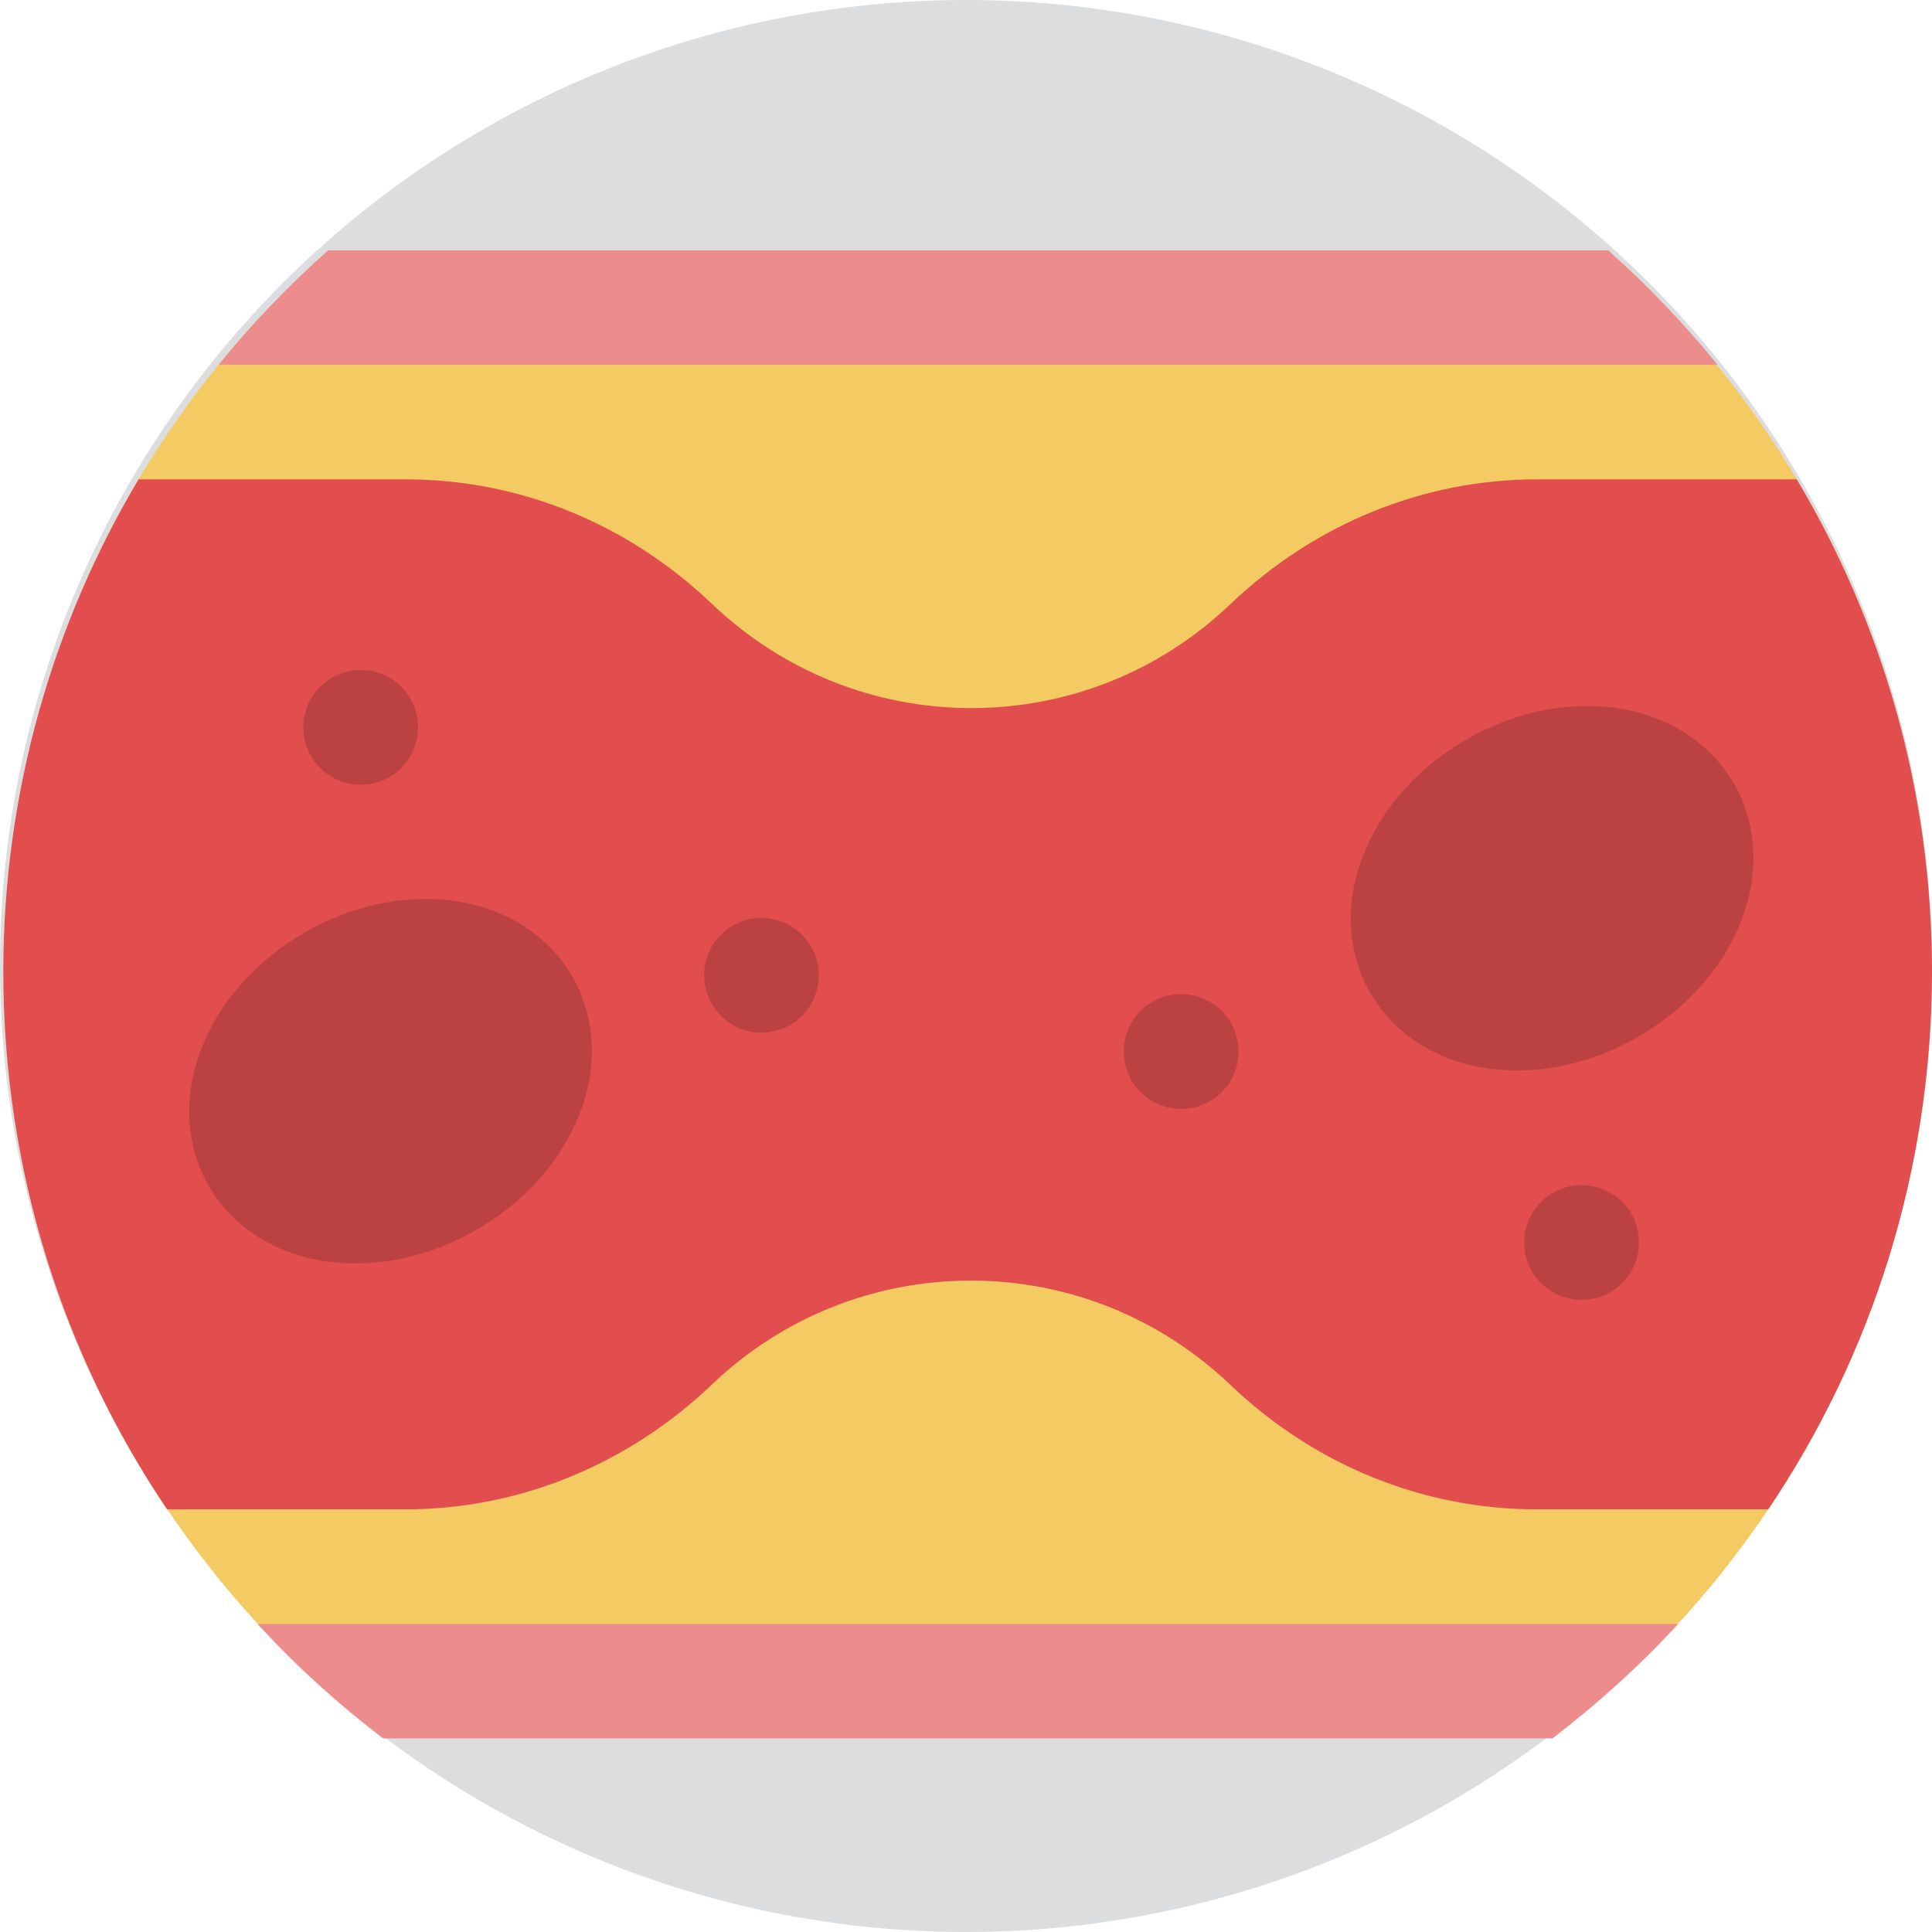 <?xml version="1.0" encoding="UTF-8"?><svg id="bottom_nav" xmlns="http://www.w3.org/2000/svg" viewBox="0 0 58.28 58.28"><defs><style>.cls-1{fill:#f4ca62;}.cls-1,.cls-2,.cls-3,.cls-4,.cls-5{stroke-width:0px;}.cls-2{fill:#e24d4d;}.cls-3{fill:#dcddde;}.cls-4{fill:#bc4242;}.cls-5{fill:#ed8c8c;}</style></defs><circle class="cls-3" cx="29.14" cy="29.14" r="29.14"/><path class="cls-1" d="m8.11,9.28c-3.4,3.57-5.9,8.01-7.13,12.94l.93,6.28-.95,7.8c1.39,5.63,4.41,10.61,8.54,14.41h39.39c3.8-3.49,6.66-7.99,8.17-13.06l-1.18-5.47,1.58-9.73c-1.22-5.03-3.74-9.55-7.19-13.17H8.11Z"/><path class="cls-2" d="m54.21,14.46h-7.85c-3.42,0-6.7,1.34-9.24,3.76-2.12,2.03-4.9,3.14-7.82,3.14s-5.7-1.12-7.82-3.14c-2.54-2.43-5.82-3.76-9.24-3.76H4.18C1.6,18.8.1,23.88.1,29.31c0,6.01,1.82,11.59,4.94,16.22h7.19c3.42,0,6.7-1.34,9.24-3.76,2.12-2.03,4.9-3.14,7.82-3.14s5.7,1.12,7.82,3.14c2.54,2.43,5.82,3.76,9.24,3.76h6.99c3.12-4.63,4.94-10.22,4.94-16.22,0-5.43-1.49-10.5-4.08-14.85Z"/><path class="cls-4" d="m10.88,20.21c-.95,0-1.73.77-1.73,1.73s.77,1.73,1.73,1.73,1.73-.77,1.73-1.73-.77-1.73-1.73-1.73Z"/><path class="cls-4" d="m47.71,35.75c-.95,0-1.73.77-1.73,1.73s.77,1.73,1.73,1.73,1.73-.77,1.73-1.73-.77-1.73-1.73-1.73Z"/><path class="cls-4" d="m35.63,29.99c-.95,0-1.73.77-1.73,1.73s.77,1.73,1.73,1.73,1.73-.77,1.73-1.73-.77-1.73-1.73-1.73Z"/><circle class="cls-4" cx="22.97" cy="29.42" r="1.73"/><path class="cls-4" d="m52.3,23.63c-.73-1.26-2.07-2.1-3.68-2.29-1.45-.17-3.01.17-4.39.97-1.39.8-2.47,1.98-3.04,3.32-.64,1.49-.58,3.07.15,4.33.73,1.26,2.07,2.1,3.68,2.29,1.45.17,3.01-.17,4.39-.97,1.39-.8,2.47-1.98,3.04-3.32.64-1.49.58-3.07-.15-4.33Z"/><path class="cls-4" d="m13.58,27.16c-1.45-.17-3.01.17-4.39.97-1.39.8-2.47,1.98-3.04,3.32-.64,1.49-.58,3.07.15,4.33.73,1.26,2.07,2.1,3.68,2.29,1.45.17,3.01-.17,4.39-.97,1.39-.8,2.47-1.98,3.04-3.32.64-1.49.58-3.07-.15-4.33-.73-1.26-2.07-2.1-3.68-2.29Z"/><path class="cls-5" d="m48.49,7.55H9.9c-1.19,1.06-2.3,2.21-3.3,3.45h45.21c-1.01-1.24-2.11-2.39-3.3-3.45Z"/><path class="cls-5" d="m50.62,48.99H7.77c1.16,1.26,2.42,2.41,3.79,3.45h35.27c1.36-1.04,2.63-2.19,3.79-3.45Z"/></svg>